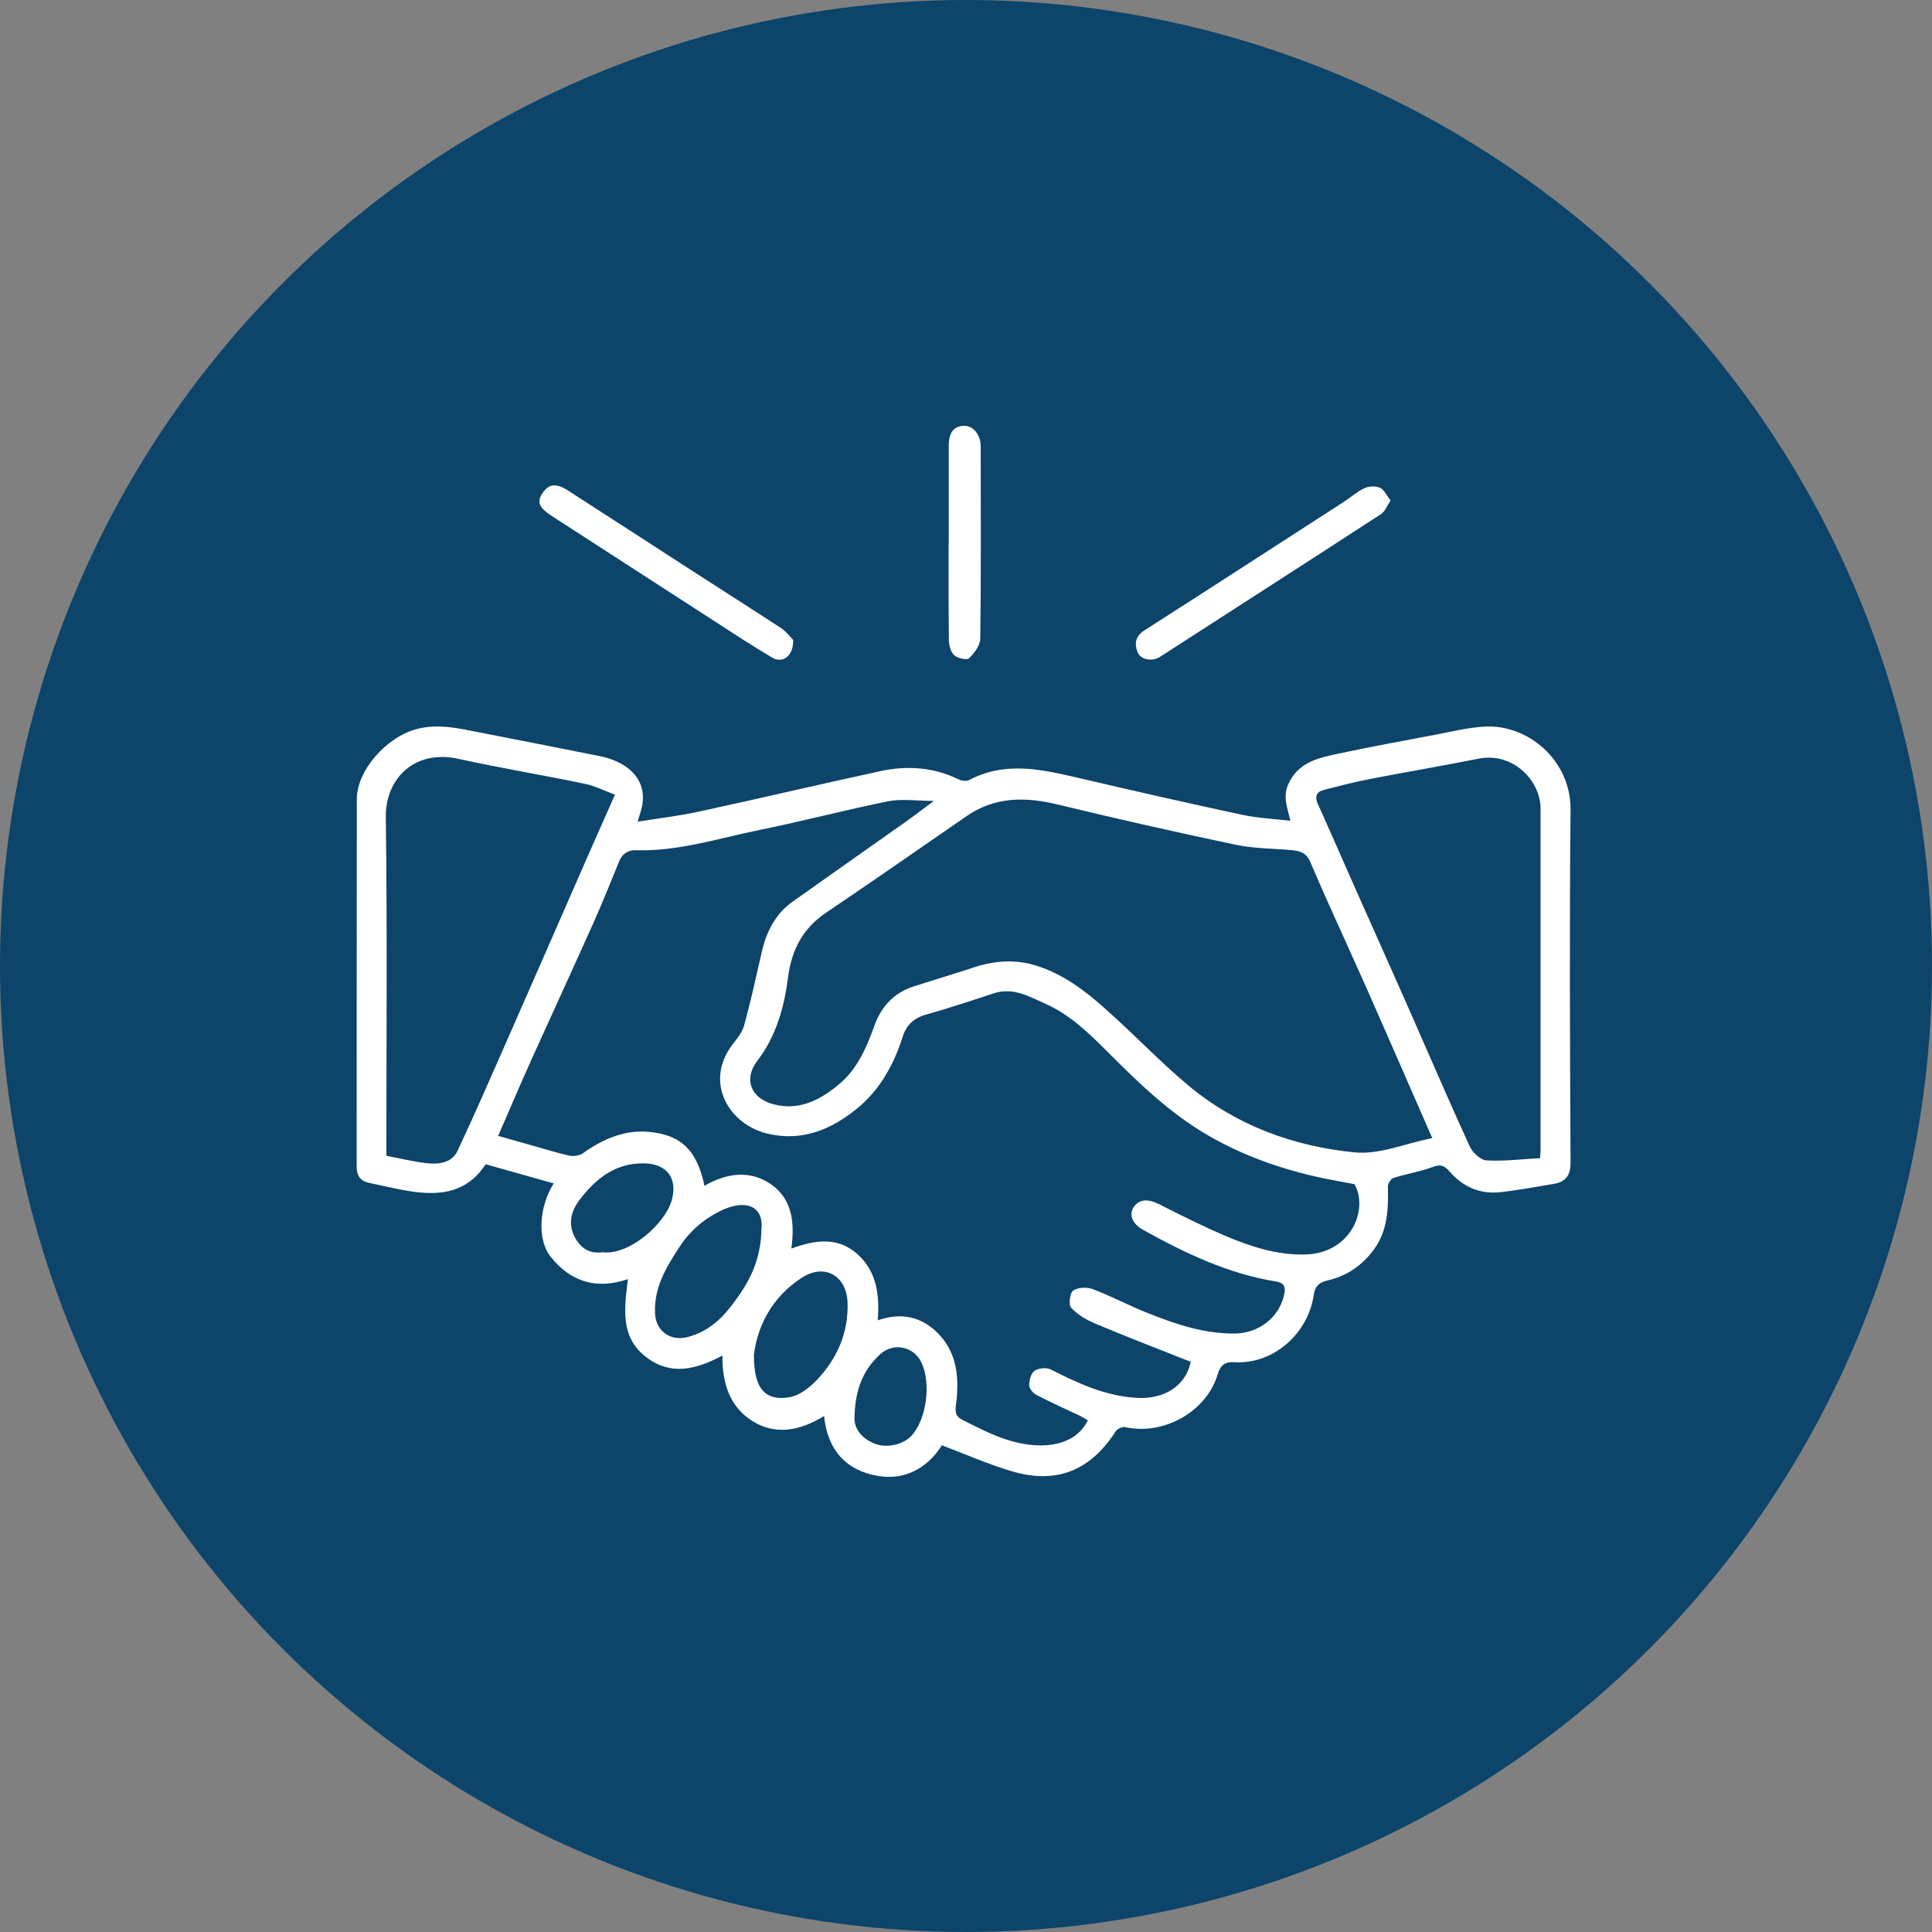<?xml version="1.0" encoding="UTF-8"?><svg id="_レイヤー_2" xmlns="http://www.w3.org/2000/svg" viewBox="0 0 130 130"><rect x="0" y="0" width="130" height="130" fill="#808080" stroke="none"/><defs><style>.cls-1{fill:#fff;}.cls-2{fill:#0c446a;}</style></defs><g id="contents"><g><circle class="cls-2" cx="65" cy="65" r="65"/><g><path class="cls-1" d="m63.35,97.3c-.99,1.51-2.48,2.32-4.28,2.01-2.09-.35-3.39-1.7-3.62-4.03-1.6.99-3.26,1.32-4.82.34-1.55-.97-2.04-2.59-2.02-4.41-1.73.93-3.49,1.41-5.19.06-1.71-1.36-1.4-3.28-1.17-5.2-2.13.73-3.87.17-5.2-1.51-.92-1.15-.78-3.38.21-4.93-1.53-.43-3.04-.86-4.58-1.29-1.38,2.11-3.42,2.14-5.59,1.73-.74-.14-1.48-.32-2.23-.47-.6-.12-.86-.48-.86-1.09,0-8.24,0-16.49.01-24.73,0-1.96,2.01-4.2,4.05-4.73,1.44-.37,2.81-.04,4.19.23,2.71.53,5.42,1.06,8.12,1.6,1.71.35,3.08,1.39,2.87,3.14-.04.37-.18.72-.33,1.27,1.42-.23,2.79-.39,4.13-.68,4.07-.88,8.12-1.84,12.2-2.72,1.79-.39,3.57-.27,5.26.55.2.1.53.14.71.05,2.33-1.24,4.7-.76,7.08-.21,3.76.88,7.53,1.74,11.31,2.55,1.03.22,2.1.27,3.23.4-.2-.86-.52-1.61-.15-2.45.67-1.5,2.03-1.78,3.39-2.07,2.14-.46,4.3-.85,6.45-1.26,1.14-.21,2.29-.51,3.45-.56,2.79-.13,5.74,2.2,5.71,5.62-.08,7.91-.04,15.82,0,23.73,0,.85-.33,1.29-1.12,1.42-1.2.2-2.4.43-3.62.56-1.37.15-2.52-.37-3.42-1.41-.32-.37-.58-.49-1.1-.29-.85.32-1.77.46-2.65.74-.18.06-.39.38-.38.58.03,1.49,0,2.93-.93,4.22-.81,1.11-1.87,1.82-3.17,2.11-.61.14-.82.47-.89.96-.38,2.63-2.74,4.69-5.33,4.53-.69-.04-.96.23-1.14.83-.73,2.46-3.58,4.12-6.22,3.54-.19-.04-.53.11-.63.27-1.68,2.63-3.96,3.59-6.96,2.71-1.6-.47-3.13-1.15-4.77-1.77Zm16.71-5.69c-2.14-.85-4.28-1.67-6.39-2.56-.59-.25-1.18-.6-1.6-1.06-.18-.2-.08-1,.14-1.15.33-.22.94-.25,1.34-.09,1.29.49,2.51,1.15,3.8,1.65,1.84.73,3.72,1.35,5.75,1.33,1.61-.02,2.98-1.09,3.31-2.62.09-.43.07-.78-.54-.88-3.23-.52-6.14-1.91-8.96-3.48-.75-.42-.95-1.04-.63-1.52.37-.56.98-.58,1.74-.19,1.47.75,2.96,1.49,4.48,2.14,1.71.72,3.48,1.29,5.36,1.23,3.03-.09,4.25-3.01,3.28-4.73-.73-.14-1.42-.26-2.11-.4-2.71-.58-5.3-1.47-7.72-2.87-2.62-1.51-4.74-3.59-6.85-5.7-1.23-1.23-2.49-2.45-4.12-3.17-1.1-.49-2.17-1.13-3.48-.7-1.51.5-3.02,1-4.55,1.43-.82.23-1.32.7-1.57,1.49-.6,1.88-1.53,3.57-3.07,4.83-1.72,1.4-3.65,2.22-5.95,1.71-2.67-.6-4.36-3.46-2.45-5.99.31-.41.67-.83.8-1.31.45-1.64.81-3.29,1.19-4.95.31-1.36.91-2.55,2.06-3.37,2.46-1.75,4.93-3.48,7.39-5.22.66-.46,1.3-.95,2.13-1.57-1.19,0-2.18-.16-3.09.03-2.89.58-5.74,1.34-8.62,1.92-2.76.56-5.48,1.46-8.35,1.37-.52-.02-.92.24-1.13.77-.59,1.47-1.19,2.94-1.84,4.39-1.34,2.99-2.71,5.96-4.06,8.95-.75,1.67-1.47,3.36-2.23,5.11.82.23,1.6.46,2.37.67.81.23,1.61.48,2.42.66.28.06.68,0,.91-.16,1.3-.93,2.75-1.56,4.31-1.45,2.31.16,3.38,1.28,3.87,3.64,1.47-.85,3.04-1.09,4.47-.11,1.48,1.02,1.6,2.66,1.38,4.33,1.6-.58,3.14-.82,4.48.41,1.28,1.17,1.46,2.75,1.33,4.42,1.62-.56,2.97-.23,4.07.89,1.32,1.35,1.42,3.1,1.19,4.84-.08.59.07.79.5,1,1.5.76,3.01,1.54,4.73,1.67,1.35.1,2.92-.2,3.65-1.67-.2-.11-.4-.24-.61-.34-.95-.45-1.92-.88-2.85-1.37-.23-.12-.49-.43-.49-.65,0-.33.12-.8.36-.97.26-.18.79-.24,1.08-.1,1.85.94,3.69,1.8,5.82,1.92,1.68.1,3.27-.69,3.62-2.47Zm16.31-15.04c-1.56-3.56-3.01-6.9-4.49-10.24-1.23-2.77-2.51-5.51-3.7-8.3-.28-.67-.72-.78-1.3-.83-1.25-.11-2.52-.1-3.74-.36-3.99-.84-7.98-1.74-11.94-2.7-2.18-.53-4.23-.55-6.15.77-3.15,2.17-6.29,4.36-9.46,6.5-1.56,1.05-2.32,2.48-2.56,4.33-.26,2.02-.79,3.97-2.08,5.65-.93,1.22-.43,2.51,1.08,2.91,1.76.47,3.19-.3,4.46-1.37,1.22-1.03,1.83-2.48,2.36-3.95.48-1.32,1.36-2.21,2.7-2.63,1.31-.42,2.62-.81,3.93-1.24,1.4-.47,2.8-.58,4.23-.14,2.03.63,3.62,1.95,5.15,3.35,1.71,1.55,3.31,3.22,5.08,4.7,3.23,2.71,7.09,4.11,11.2,4.52,1.68.17,3.45-.61,5.24-.96Zm-70.37,1.2c.94.18,1.83.4,2.73.5.8.08,1.67-.01,2.06-.84,1.15-2.45,2.23-4.93,3.32-7.41,1.59-3.61,3.17-7.23,4.75-10.84.8-1.83,1.61-3.66,2.52-5.71-.71-.26-1.35-.59-2.03-.73-2.83-.59-5.69-1.06-8.51-1.68-2.89-.64-4.91,1.27-4.88,3.93.1,7.27.04,14.54.04,21.81v.97Zm77.63.16c.02-.37.03-.48.03-.59,0-7.66,0-15.32,0-22.98,0-.32-.07-.65-.17-.95-.49-1.48-2.08-2.74-4-2.36-2.42.48-4.85.89-7.27,1.36-1.06.21-2.11.47-3.16.75-.51.13-.6.47-.38.95.86,1.9,1.69,3.81,2.53,5.71,1.16,2.6,2.32,5.19,3.47,7.79,1.4,3.17,2.76,6.35,4.2,9.5.19.43.74.95,1.15.97,1.19.07,2.39-.09,3.61-.15Zm-52.38,4.69c.08-1.56-1.18-1.89-2.69-1.18-1.16.55-2.11,1.36-2.81,2.42-.91,1.39-1.78,2.8-1.67,4.57.08,1.18,1.07,1.84,2.22,1.53,1.3-.35,2.23-1.17,3-2.21,1.04-1.38,1.91-2.83,1.94-5.14Zm-.52,8.61c0,2.23.78,3.07,2.42,2.78.65-.11,1.32-.64,1.8-1.14,1.38-1.45,2.15-3.19,2.08-5.23-.07-1.81-1.55-2.65-3.07-1.67-2.06,1.33-3.02,3.33-3.24,5.26Zm-10.19-6.97c1.79.23,4.23-1.91,4.67-3.53.39-1.46-.34-2.42-1.86-2.45-1.95-.04-3.29,1.05-4.37,2.48-.55.74-.81,1.63-.24,2.6.45.75,1.04,1,1.8.9Zm16.96,11.02c-.07.87.51,1.53,1.38,1.87.79.31,1.92.05,2.46-.55,1.01-1.12,1.33-3.54.65-4.94-.52-1.07-1.88-1.35-2.77-.53-1.09,1.01-1.66,2.26-1.72,4.14Z"/><path class="cls-1" d="m93.57,33.68c-.26.39-.39.75-.64.91-4.95,3.22-9.92,6.41-14.88,9.61-.51.33-1.29.2-1.5-.3-.23-.57-.16-1.09.45-1.48,4.47-2.86,8.93-5.75,13.39-8.63.48-.31.91-.7,1.42-.94.3-.14.75-.16,1.04-.03.28.12.45.51.72.86Z"/><path class="cls-1" d="m53.37,43.07c.03,1.06-.7,1.6-1.41,1.18-1.42-.84-2.8-1.75-4.19-2.65-3.55-2.29-7.09-4.58-10.64-6.88-.89-.58-1.02-.96-.62-1.55.42-.61.9-.68,1.7-.17,2.69,1.73,5.37,3.47,8.06,5.21,2.09,1.35,4.2,2.69,6.28,4.05.36.24.64.61.82.8Z"/><path class="cls-1" d="m63.84,36.55c0-2.18,0-4.36,0-6.55,0-.91.35-1.34,1.05-1.35.59,0,1.1.6,1.1,1.38,0,4.31.03,8.62-.03,12.93,0,.46-.39.98-.75,1.33-.15.14-.76.01-.99-.19-.24-.21-.36-.65-.37-1-.03-2.18-.02-4.36-.02-6.55Z"/></g></g></g></svg>